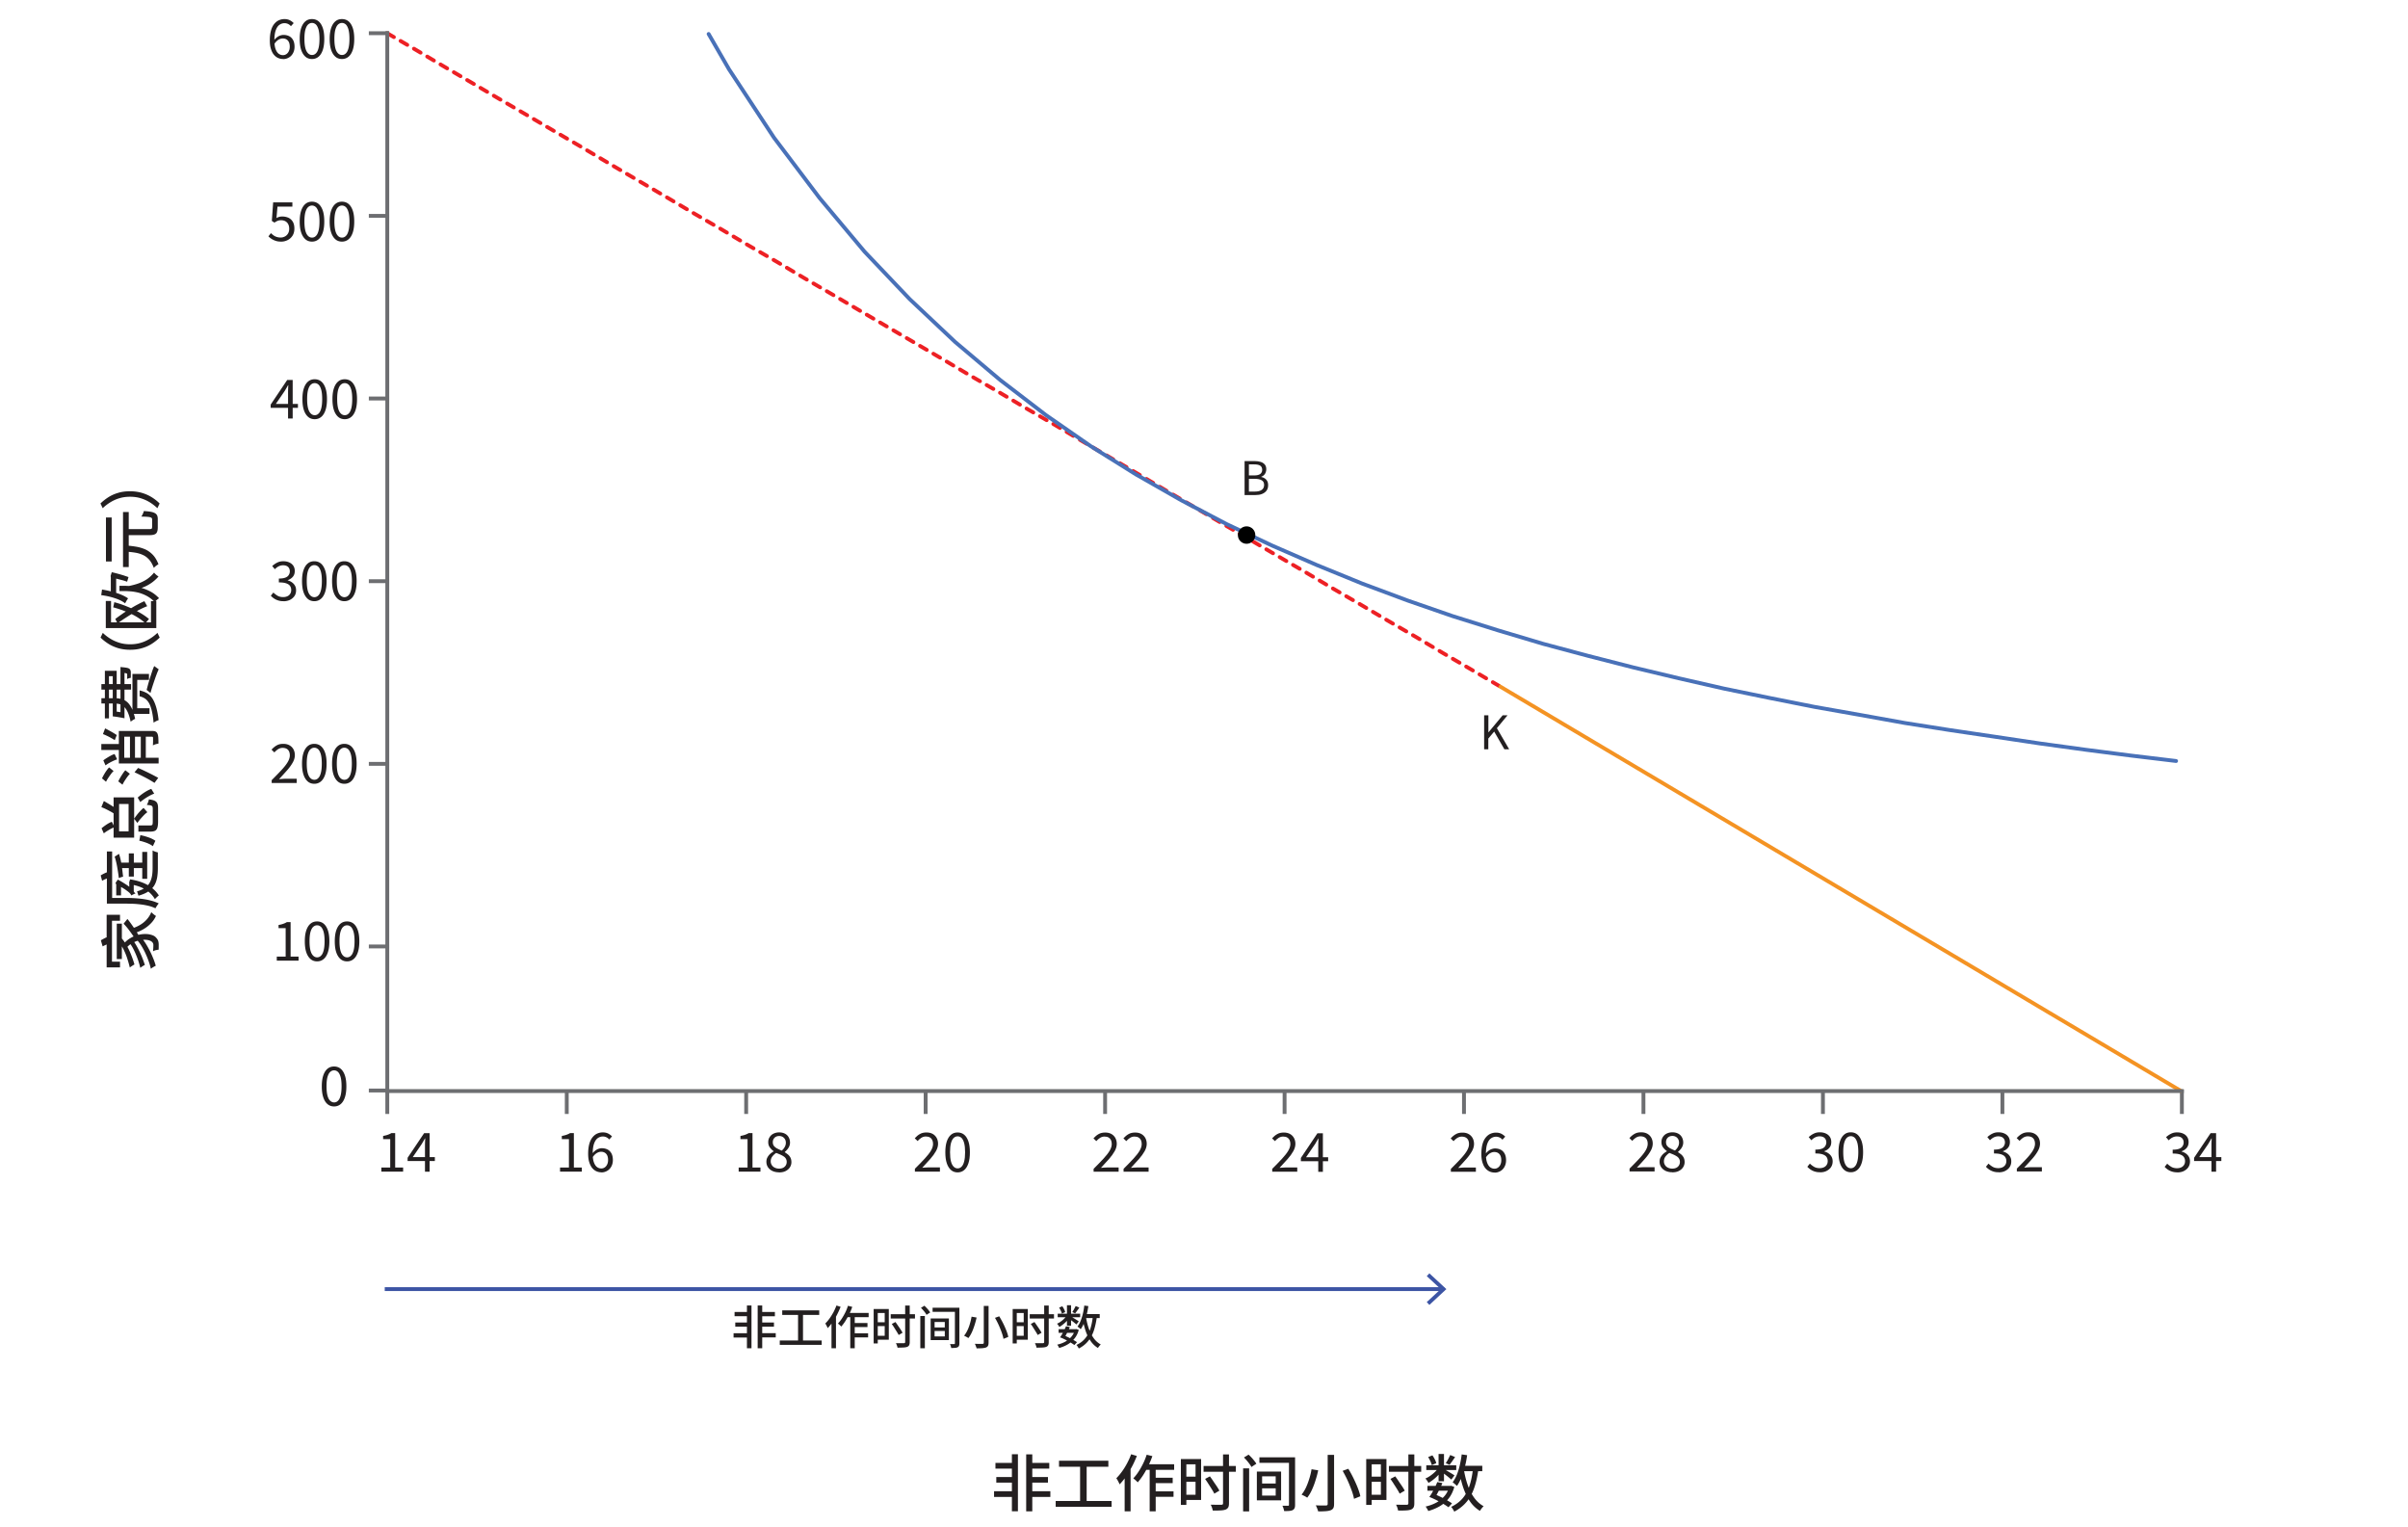 <svg xmlns="http://www.w3.org/2000/svg" version="1.1" viewBox="0 0 311.81 197.65"><polyline points="50.14 4.3 53.76 6.4 57.34 8.52 60.93 10.62 64.55 12.75 68.13 14.84 71.76 16.97 75.34 19.06 78.92 21.19 82.55 23.32 86.13 25.42 89.71 27.54 93.33 29.64 96.92 31.77 100.54 33.86 104.12 35.99 107.71 38.08 111.33 40.21 114.91 42.31 118.53 44.43 122.12 46.53 125.7 48.66 129.32 50.75 132.91 52.88 136.53 54.97 140.11 57.1 143.7 59.2 147.32 61.33 150.9 63.45 154.49 65.55 158.11 67.68 161.69 69.77 165.31 71.9 168.9 73.99 172.48 76.12 176.1 78.22 179.69 80.34 183.31 82.44 186.89 84.57 190.48 86.66 194.1 88.79" style="fill:none;stroke:#ed2024;stroke-dasharray:1 1 1 1 1 1;stroke-linecap:round;stroke-linejoin:round;stroke-width:.5px"/><line x1="186.75" y1="166.89" x2="50.07" y2="166.89" style="fill:none;stroke:#3c54a4;stroke-linecap:square;stroke-linejoin:round;stroke-width:.5px"/><polygon points="185.09 164.85 184.75 165.21 186.56 166.89 184.75 168.57 185.09 168.94 187.29 166.89 185.09 164.85" style="fill:#3c54a4"/><line x1="50.14" y1="4.3" x2="48.01" y2="4.3" style="fill:none;stroke:#6d6e71;stroke-linecap:square;stroke-linejoin:round;stroke-width:.5px"/><line x1="50.14" y1="27.95" x2="48.01" y2="27.95" style="fill:none;stroke:#6d6e71;stroke-linecap:square;stroke-linejoin:round;stroke-width:.5px"/><line x1="50.14" y1="51.59" x2="48.01" y2="51.59" style="fill:none;stroke:#6d6e71;stroke-linecap:square;stroke-linejoin:round;stroke-width:.5px"/><line x1="50.14" y1="75.24" x2="48.01" y2="75.24" style="fill:none;stroke:#6d6e71;stroke-linecap:square;stroke-linejoin:round;stroke-width:.5px"/><line x1="50.14" y1="98.89" x2="48.01" y2="98.89" style="fill:none;stroke:#6d6e71;stroke-linecap:square;stroke-linejoin:round;stroke-width:.5px"/><line x1="50.14" y1="122.53" x2="48.01" y2="122.53" style="fill:none;stroke:#6d6e71;stroke-linecap:square;stroke-linejoin:round;stroke-width:.5px"/><line x1="50.14" y1="141.18" x2="48.01" y2="141.18" style="fill:none;stroke:#6d6e71;stroke-linecap:square;stroke-linejoin:round;stroke-width:.5px"/><line x1="50.15" y1="143.96" x2="50.15" y2="141.31" style="fill:none;stroke:#6d6e71;stroke-linecap:square;stroke-linejoin:round;stroke-width:.5px"/><line x1="73.39" y1="143.96" x2="73.39" y2="141.31" style="fill:none;stroke:#6d6e71;stroke-linecap:square;stroke-linejoin:round;stroke-width:.5px"/><line x1="96.62" y1="143.96" x2="96.62" y2="141.31" style="fill:none;stroke:#6d6e71;stroke-linecap:square;stroke-linejoin:round;stroke-width:.5px"/><line x1="119.86" y1="143.96" x2="119.86" y2="141.31" style="fill:none;stroke:#6d6e71;stroke-linecap:square;stroke-linejoin:round;stroke-width:.5px"/><line x1="143.1" y1="143.96" x2="143.1" y2="141.31" style="fill:none;stroke:#6d6e71;stroke-linecap:square;stroke-linejoin:round;stroke-width:.5px"/><line x1="166.34" y1="143.96" x2="166.34" y2="141.31" style="fill:none;stroke:#6d6e71;stroke-linecap:square;stroke-linejoin:round;stroke-width:.5px"/><line x1="189.57" y1="143.96" x2="189.57" y2="141.31" style="fill:none;stroke:#6d6e71;stroke-linecap:square;stroke-linejoin:round;stroke-width:.5px"/><line x1="236.05" y1="143.96" x2="236.05" y2="141.31" style="fill:none;stroke:#6d6e71;stroke-linecap:square;stroke-linejoin:round;stroke-width:.5px"/><line x1="259.29" y1="143.96" x2="259.29" y2="141.31" style="fill:none;stroke:#6d6e71;stroke-linecap:square;stroke-linejoin:round;stroke-width:.5px"/><line x1="282.53" y1="143.96" x2="282.53" y2="141.31" style="fill:none;stroke:#6d6e71;stroke-linecap:square;stroke-linejoin:round;stroke-width:.5px"/><line x1="282.53" y1="141.31" x2="194.1" y2="88.79" style="fill:none;stroke:#f49323;stroke-linejoin:round;stroke-width:.5px"/><line x1="50.15" y1="4.3" x2="50.15" y2="141.18" style="fill:none;stroke:#6d6e71;stroke-linecap:square;stroke-linejoin:round;stroke-width:.5px"/><line x1="50.14" y1="141.25" x2="282.53" y2="141.25" style="fill:none;stroke:#6d6e71;stroke-linecap:square;stroke-width:.5px"/><polyline points="91.76 4.4 94.4 8.97 100.23 17.83 106.13 25.64 111.96 32.59 117.79 38.72 123.69 44.28 129.52 49.2 135.41 53.72 141.25 57.77 147.08 61.41 152.97 64.77 158.81 67.84 164.7 70.62 170.53 73.16 176.36 75.54 182.26 77.74 188.09 79.76 193.99 81.61 199.82 83.35 205.65 84.91 211.55 86.42 217.38 87.81 223.21 89.14 229.1 90.35 234.94 91.51 240.83 92.55 246.66 93.6 252.5 94.52 258.39 95.39 264.22 96.26 270.12 97.07 275.95 97.82 281.78 98.52" style="fill:none;stroke:#4971b8;stroke-linecap:round;stroke-linejoin:round;stroke-width:.5px"/><circle cx="161.42" cy="69.27" r="1.13" style="fill:#000101"/><path d="M36.67 7.64c-.25 0-.48-.05-.69-.15-.21-.1-.39-.25-.55-.45s-.27-.45-.36-.75c-.09-.3-.13-.65-.13-1.05 0-.5.05-.92.15-1.28s.24-.64.42-.86c.18-.22.38-.38.61-.48.23-.1.47-.15.71-.15.27 0 .5.05.7.15.2.1.36.23.5.37l-.36.4a1.062 1.062 0 00-.82-.39c-.24 0-.46.07-.66.21-.2.14-.36.37-.48.7s-.18.77-.18 1.33c0 .41.04.76.13 1.04s.22.5.38.64c.17.14.37.22.6.22.17 0 .32-.05.45-.14a.9.9 0 00.31-.38c.08-.16.12-.35.12-.57s-.03-.41-.1-.57-.17-.28-.31-.37-.31-.13-.51-.13c-.16 0-.34.05-.53.16s-.37.29-.55.55l-.02-.5c.11-.14.23-.26.36-.36s.27-.18.42-.23c.15-.05.29-.08.42-.08.29 0 .54.06.76.17.21.11.38.29.5.51.12.23.18.51.18.85 0 .32-.07.6-.2.84s-.31.43-.54.56c-.22.13-.47.2-.74.2zM40.4 7.64c-.33 0-.62-.1-.85-.3s-.42-.49-.55-.88c-.13-.39-.19-.86-.19-1.42s.06-1.02.19-1.41c.13-.38.31-.67.55-.87.24-.2.52-.29.85-.29s.62.1.85.29c.24.2.42.49.55.87.13.38.19.85.19 1.41s-.06 1.03-.19 1.42c-.13.39-.31.68-.55.88s-.52.3-.85.3zm0-.52c.2 0 .37-.07.51-.22.15-.14.26-.37.34-.68.08-.31.12-.7.12-1.19s-.04-.88-.12-1.18c-.08-.3-.2-.53-.34-.67-.15-.14-.32-.21-.51-.21s-.36.07-.51.21c-.15.14-.26.36-.35.67-.08.3-.12.7-.12 1.18s.04.88.12 1.19c.08.31.2.53.35.68s.32.22.51.22zM44.28 7.64c-.33 0-.62-.1-.85-.3s-.42-.49-.55-.88c-.13-.39-.19-.86-.19-1.42s.06-1.02.19-1.41c.13-.38.31-.67.55-.87.24-.2.52-.29.85-.29s.62.1.85.29c.24.2.42.49.55.87.13.38.19.85.19 1.41s-.06 1.03-.19 1.42c-.13.39-.31.68-.55.88s-.52.3-.85.3zm0-.52c.2 0 .37-.07.51-.22.15-.14.26-.37.34-.68.08-.31.12-.7.12-1.19s-.04-.88-.12-1.18c-.08-.3-.2-.53-.34-.67-.15-.14-.32-.21-.51-.21s-.36.07-.51.21c-.15.14-.26.36-.35.67-.08.3-.12.7-.12 1.18s.04.88.12 1.19c.08.31.2.53.35.68s.32.22.51.22zM36.4 31.28c-.27 0-.5-.03-.7-.1a2.367 2.367 0 01-.94-.58l.32-.42c.1.1.21.19.33.28.12.09.25.16.41.21s.33.08.53.08.38-.05.55-.14a1 1 0 00.4-.39c.1-.17.15-.37.15-.6 0-.35-.1-.62-.29-.82-.19-.19-.45-.29-.77-.29-.17 0-.31.03-.44.08s-.26.13-.41.23l-.34-.22.17-2.4h2.49v.55h-1.93l-.13 1.48c.11-.07.23-.12.35-.15.12-.04.26-.05.42-.05.29 0 .54.06.78.16.23.11.42.28.56.51.14.23.21.53.21.89s-.08.67-.24.92c-.16.25-.37.44-.63.57-.26.13-.53.2-.81.2zM40.4 31.28c-.33 0-.62-.1-.85-.3s-.42-.49-.55-.88c-.13-.39-.19-.86-.19-1.42s.06-1.02.19-1.41c.13-.38.31-.67.55-.87.24-.2.52-.29.85-.29s.62.1.85.29c.24.2.42.49.55.87.13.38.19.85.19 1.41s-.06 1.03-.19 1.42c-.13.39-.31.68-.55.88s-.52.3-.85.3zm0-.52c.2 0 .37-.07.51-.22.15-.14.26-.37.34-.68.08-.31.12-.7.12-1.19s-.04-.88-.12-1.18c-.08-.3-.2-.53-.34-.67-.15-.14-.32-.21-.51-.21s-.36.07-.51.21c-.15.14-.26.36-.35.67-.08.3-.12.7-.12 1.18s.04.88.12 1.19c.08.31.2.53.35.68s.32.22.51.22zM44.28 31.28c-.33 0-.62-.1-.85-.3s-.42-.49-.55-.88c-.13-.39-.19-.86-.19-1.42s.06-1.02.19-1.41c.13-.38.31-.67.55-.87.24-.2.52-.29.85-.29s.62.1.85.29c.24.2.42.49.55.87.13.38.19.85.19 1.41s-.06 1.03-.19 1.42c-.13.39-.31.68-.55.88s-.52.3-.85.3zm0-.52c.2 0 .37-.07.51-.22.15-.14.26-.37.34-.68.08-.31.12-.7.12-1.19s-.04-.88-.12-1.18c-.08-.3-.2-.53-.34-.67-.15-.14-.32-.21-.51-.21s-.36.07-.51.21c-.15.14-.26.36-.35.67-.08.3-.12.7-.12 1.18s.04.88.12 1.19c.08.31.2.53.35.68s.32.22.51.22zM37.3 54.17v-3.35c0-.13 0-.28.01-.47 0-.19.02-.35.02-.48h-.03c-.07.12-.13.23-.2.35s-.14.23-.21.36l-1.17 1.71h2.86v.51h-3.53v-.42l2.14-3.19h.71v4.99h-.6zM40.75 54.27c-.33 0-.62-.1-.85-.3s-.42-.49-.55-.88c-.13-.39-.19-.86-.19-1.42s.06-1.02.19-1.41c.13-.38.31-.67.55-.87.24-.2.52-.29.85-.29s.62.1.85.29c.24.2.42.49.55.87.13.38.19.85.19 1.41s-.06 1.03-.19 1.42c-.13.39-.31.68-.55.88s-.52.3-.85.3zm0-.52c.2 0 .37-.07.51-.22.15-.14.26-.37.34-.68.08-.31.12-.7.12-1.19s-.04-.88-.12-1.18c-.08-.3-.2-.53-.34-.67-.15-.14-.32-.21-.51-.21s-.36.07-.51.21c-.15.14-.26.36-.35.67-.08.3-.12.7-.12 1.18s.04.88.12 1.19c.08.31.2.53.35.68s.32.22.51.22zM44.64 54.27c-.33 0-.62-.1-.85-.3s-.42-.49-.55-.88c-.13-.39-.19-.86-.19-1.42s.06-1.02.19-1.41c.13-.38.31-.67.55-.87.24-.2.52-.29.85-.29s.62.1.85.29c.24.2.42.49.55.87.13.38.19.85.19 1.41s-.06 1.03-.19 1.42c-.13.39-.31.68-.55.88s-.52.3-.85.3zm0-.52c.2 0 .37-.07.51-.22.15-.14.26-.37.34-.68.08-.31.12-.7.12-1.19s-.04-.88-.12-1.18c-.08-.3-.2-.53-.34-.67-.15-.14-.32-.21-.51-.21s-.36.07-.51.21c-.15.14-.26.36-.35.67-.08.3-.12.7-.12 1.18s.04.88.12 1.19c.08.31.2.53.35.68s.32.22.51.22zM36.71 77.83a2.111 2.111 0 01-1.24-.36 1.97 1.97 0 01-.4-.35l.33-.41c.15.15.33.29.53.41s.45.18.74.18c.21 0 .39-.04.54-.11.16-.07.28-.18.37-.32.09-.14.13-.3.13-.49 0-.2-.05-.37-.15-.52-.1-.15-.27-.26-.5-.34-.23-.08-.55-.12-.95-.12v-.5c.35 0 .63-.04.84-.12s.35-.19.44-.34c.09-.14.14-.3.14-.47 0-.24-.08-.44-.23-.58-.15-.14-.37-.21-.64-.21-.21 0-.4.05-.58.14s-.34.22-.49.37l-.34-.41c.2-.18.41-.33.64-.44.23-.12.49-.18.79-.18s.55.05.77.15c.22.1.4.24.53.43s.19.42.19.68c0 .3-.08.55-.25.75-.17.2-.39.34-.66.44v.03c.2.05.38.13.54.25.16.11.29.25.39.42s.15.37.15.61c0 .3-.07.55-.22.76-.15.21-.35.37-.59.49-.25.11-.53.17-.83.17zM40.7 77.83c-.33 0-.62-.1-.85-.3s-.42-.49-.55-.88c-.13-.39-.19-.86-.19-1.42s.06-1.02.19-1.41c.13-.38.31-.67.55-.87.24-.2.52-.29.85-.29s.62.1.85.29c.24.2.42.49.55.87.13.38.19.85.19 1.41s-.06 1.03-.19 1.42c-.13.39-.31.68-.55.88s-.52.3-.85.3zm0-.52c.2 0 .37-.07.52-.22.15-.14.26-.37.34-.68.08-.31.12-.7.12-1.19s-.04-.88-.12-1.18c-.08-.3-.2-.53-.34-.67-.15-.14-.32-.21-.52-.21s-.36.07-.51.21c-.15.14-.26.36-.35.67-.08.3-.12.7-.12 1.18s.04.88.12 1.19c.08.31.2.53.35.68.15.14.32.22.51.22zM44.59 77.83c-.33 0-.62-.1-.85-.3s-.42-.49-.55-.88c-.13-.39-.19-.86-.19-1.42s.06-1.02.19-1.41c.13-.38.31-.67.55-.87.24-.2.52-.29.85-.29s.62.1.85.29c.24.2.42.49.55.87.13.38.19.85.19 1.41s-.06 1.03-.19 1.42c-.13.39-.31.68-.55.88s-.52.3-.85.3zm0-.52c.2 0 .37-.07.52-.22.15-.14.26-.37.34-.68.08-.31.12-.7.12-1.19s-.04-.88-.12-1.18c-.08-.3-.2-.53-.34-.67-.15-.14-.32-.21-.52-.21s-.36.07-.51.21c-.15.14-.26.36-.35.67-.08.3-.12.7-.12 1.18s.04.88.12 1.19c.08.31.2.53.35.68.15.14.32.22.51.22zM35.18 101.38V101c.5-.5.93-.94 1.28-1.32.35-.38.62-.72.8-1.03.18-.31.27-.59.27-.86 0-.19-.03-.36-.1-.51s-.17-.26-.31-.34-.32-.12-.53-.12-.4.06-.58.17c-.18.12-.34.26-.48.42l-.37-.36c.21-.23.43-.42.67-.55.24-.14.52-.2.85-.2.31 0 .57.06.79.18.22.12.39.29.52.51.12.22.19.48.19.77 0 .31-.09.63-.27.95-.18.32-.42.66-.73 1.01s-.66.74-1.05 1.15c.13 0 .27-.02.42-.03.15-.01.29-.02.42-.02h1.45v.55h-3.23zM40.7 101.47c-.33 0-.62-.1-.85-.3s-.42-.49-.55-.88c-.13-.39-.19-.86-.19-1.42s.06-1.02.19-1.41c.13-.38.31-.67.55-.87.24-.2.52-.29.85-.29s.62.1.85.29c.24.2.42.49.55.87.13.38.19.85.19 1.41s-.06 1.03-.19 1.42c-.13.39-.31.68-.55.88s-.52.3-.85.3zm0-.52c.2 0 .37-.07.51-.22.15-.14.26-.37.34-.68.08-.31.12-.7.12-1.19s-.04-.88-.12-1.18c-.08-.3-.2-.53-.34-.67-.15-.14-.32-.21-.51-.21s-.36.07-.51.21c-.15.14-.26.36-.35.67-.08.3-.12.7-.12 1.18s.04.88.12 1.19c.08.31.2.53.35.68s.32.22.51.22zM44.59 101.47c-.33 0-.62-.1-.85-.3s-.42-.49-.55-.88c-.13-.39-.19-.86-.19-1.42s.06-1.02.19-1.41c.13-.38.31-.67.55-.87.24-.2.52-.29.85-.29s.62.1.85.29c.24.2.42.49.55.87.13.38.19.85.19 1.41s-.06 1.03-.19 1.42c-.13.39-.31.68-.55.88s-.52.3-.85.3zm0-.52c.2 0 .37-.07.51-.22.15-.14.26-.37.34-.68.08-.31.12-.7.12-1.19s-.04-.88-.12-1.18c-.08-.3-.2-.53-.34-.67-.15-.14-.32-.21-.51-.21s-.36.07-.51.21c-.15.14-.26.36-.35.67-.08.3-.12.7-.12 1.18s.04.88.12 1.19c.08.31.2.53.35.68s.32.22.51.22zM35.84 124.37v-.53h1.15v-3.68h-.92v-.41c.23-.04.43-.09.6-.15.17-.06.33-.13.47-.22h.49v4.46h1.03v.53h-2.81zM41.06 124.46c-.33 0-.62-.1-.85-.3s-.42-.49-.55-.88c-.13-.39-.19-.86-.19-1.42s.06-1.02.19-1.41c.13-.38.31-.67.55-.87.24-.2.52-.29.85-.29s.62.1.85.29c.24.2.42.49.55.87.13.38.19.85.19 1.41s-.06 1.03-.19 1.42c-.13.39-.31.68-.55.88s-.52.3-.85.3zm0-.52c.2 0 .37-.07.51-.22.15-.14.26-.37.34-.68.08-.31.12-.7.12-1.19s-.04-.88-.12-1.18c-.08-.3-.2-.53-.34-.67-.15-.14-.32-.21-.51-.21s-.36.07-.51.21c-.15.14-.26.36-.35.67-.08.3-.12.7-.12 1.18s.04.88.12 1.19c.08.31.2.53.35.68s.32.22.51.22zM44.94 124.46c-.33 0-.62-.1-.85-.3s-.42-.49-.55-.88c-.13-.39-.19-.86-.19-1.42s.06-1.02.19-1.41c.13-.38.31-.67.55-.87.24-.2.52-.29.85-.29s.62.1.85.29c.24.2.42.49.55.87.13.38.19.85.19 1.41s-.06 1.03-.19 1.42c-.13.39-.31.68-.55.88s-.52.3-.85.3zm0-.52c.2 0 .37-.07.51-.22.15-.14.26-.37.34-.68.08-.31.12-.7.12-1.19s-.04-.88-.12-1.18c-.08-.3-.2-.53-.34-.67-.15-.14-.32-.21-.51-.21s-.36.07-.51.21c-.15.14-.26.36-.35.67-.08.3-.12.7-.12 1.18s.04.88.12 1.19c.08.31.2.53.35.68s.32.22.51.22zM43.26 143.24c-.33 0-.62-.1-.85-.3-.24-.2-.42-.49-.55-.88-.13-.39-.19-.86-.19-1.42s.06-1.02.19-1.41c.13-.38.31-.67.55-.87.24-.2.52-.29.85-.29s.62.1.85.29c.24.2.42.49.55.87.13.38.19.85.19 1.41s-.06 1.03-.19 1.42c-.13.39-.31.68-.55.88-.24.2-.52.3-.85.3zm0-.52c.2 0 .37-.07.51-.22.15-.14.26-.37.34-.68.08-.31.12-.7.12-1.19s-.04-.88-.12-1.18c-.08-.3-.2-.53-.34-.67-.15-.14-.32-.21-.51-.21s-.36.07-.51.21c-.15.14-.26.36-.35.67-.08.3-.12.7-.12 1.18s.04.88.12 1.19c.08.31.2.54.35.68s.32.22.51.22zM49.38 151.68v-.53h1.15v-3.68h-.92v-.41c.23-.04.43-.09.6-.15.17-.06.33-.13.47-.22h.49v4.46h1.03v.53h-2.81zM55.03 151.68v-3.35c0-.13 0-.28.01-.47 0-.19.02-.35.02-.48h-.03c-.07.12-.13.23-.2.35s-.14.23-.21.36l-1.17 1.71h2.86v.51h-3.53v-.42l2.14-3.19h.71v4.99h-.6zM72.52 151.68v-.53h1.15v-3.68h-.92v-.41c.23-.04.43-.09.6-.15.17-.06.33-.13.47-.22h.49v4.46h1.03v.53h-2.81zM77.89 151.77c-.25 0-.48-.05-.69-.15-.21-.1-.39-.25-.55-.45-.15-.2-.27-.45-.36-.75-.09-.3-.13-.65-.13-1.05 0-.5.05-.92.15-1.28s.24-.64.42-.86c.18-.22.38-.38.61-.48.23-.1.47-.15.71-.15.27 0 .5.05.7.15.2.1.36.23.5.37l-.36.4a1.062 1.062 0 00-.82-.39c-.24 0-.46.07-.66.21-.2.14-.36.37-.48.7-.12.33-.18.77-.18 1.33 0 .41.04.76.13 1.04s.22.5.38.64c.17.14.37.22.6.22.17 0 .32-.05.45-.14a.9.9 0 00.31-.38c.08-.16.12-.35.12-.57s-.03-.41-.1-.57a.806.806 0 00-.31-.37.922.922 0 00-.51-.13c-.16 0-.34.05-.53.16s-.37.29-.55.55l-.02-.5c.11-.14.23-.26.36-.36s.27-.18.42-.23c.15-.05.29-.08.42-.08.29 0 .54.06.76.17.21.11.38.29.5.51.12.23.18.51.18.85 0 .32-.07.6-.2.84s-.31.43-.54.56c-.22.13-.47.2-.74.2z" style="fill:#231f20"/><g><path d="M95.65 151.68v-.53h1.15v-3.68h-.92v-.41c.23-.04.43-.09.6-.15.17-.06.33-.13.47-.22h.49v4.46h1.03v.53h-2.81zM100.88 151.77c-.32 0-.6-.06-.85-.17-.25-.12-.44-.28-.58-.48-.14-.21-.21-.44-.21-.71 0-.22.04-.41.14-.58.09-.17.21-.32.35-.45.15-.13.29-.23.45-.32v-.03c-.19-.13-.35-.29-.49-.48s-.21-.41-.21-.68.06-.48.19-.67c.12-.19.29-.34.5-.44.21-.1.45-.16.72-.16.29 0 .55.06.76.17.21.11.37.27.48.47.11.2.17.43.17.69 0 .18-.04.34-.11.5-.07.15-.16.29-.27.41-.11.12-.21.22-.3.3v.03c.14.09.28.19.42.3.13.11.24.25.32.41.08.16.12.35.12.58 0 .24-.07.47-.2.67s-.32.36-.56.48c-.24.12-.52.17-.84.17zm.01-.48c.2 0 .38-.04.52-.11.15-.08.26-.18.34-.31.08-.13.12-.28.12-.45s-.04-.3-.11-.42a.861.861 0 00-.3-.3c-.12-.08-.27-.16-.43-.23-.16-.07-.34-.14-.52-.21-.21.13-.37.29-.51.47-.13.18-.2.39-.2.62 0 .18.05.34.14.48.09.15.22.26.39.34.17.08.35.12.55.12zm.34-2.33c.17-.15.3-.31.39-.48.09-.17.14-.34.14-.53 0-.16-.03-.31-.1-.44s-.17-.24-.3-.32a.888.888 0 00-.47-.12c-.24 0-.43.07-.59.22-.15.15-.23.34-.23.58 0 .2.05.37.16.5s.25.24.43.33c.18.09.37.18.57.26z" style="fill:#231f20"/></g><g><path d="M118.47 151.69v-.38c.5-.5.93-.94 1.28-1.32.35-.38.62-.72.8-1.03.18-.31.27-.59.27-.86 0-.19-.03-.36-.1-.51s-.17-.26-.31-.34-.32-.12-.53-.12-.4.06-.58.17c-.18.12-.34.26-.48.42l-.37-.36c.21-.23.43-.42.67-.55.24-.14.52-.2.85-.2.31 0 .57.06.79.18.22.12.39.29.52.51.12.22.19.48.19.77 0 .31-.09.63-.27.95-.18.32-.42.66-.73 1.01s-.66.74-1.05 1.15c.13 0 .27-.02.42-.03.15-.01.29-.02.42-.02h1.45v.55h-3.23zM124 151.78c-.33 0-.62-.1-.85-.3s-.42-.49-.55-.88c-.13-.39-.19-.86-.19-1.42s.06-1.02.19-1.41c.13-.38.31-.67.55-.87.24-.2.52-.29.85-.29s.62.1.85.29c.24.2.42.49.55.87.13.38.19.85.19 1.41s-.06 1.03-.19 1.42c-.13.39-.31.68-.55.88s-.52.3-.85.3zm0-.52c.2 0 .37-.07.51-.22.15-.14.26-.37.34-.68.08-.31.12-.7.12-1.19s-.04-.88-.12-1.18c-.08-.3-.2-.53-.34-.67-.15-.14-.32-.21-.51-.21s-.36.07-.51.21c-.15.14-.26.36-.35.67-.08.3-.12.7-.12 1.18s.04.88.12 1.19c.08.31.2.53.35.68s.32.22.51.22z" style="fill:#231f20"/></g><g><path d="M141.61 151.7v-.38c.5-.5.93-.94 1.28-1.32.35-.38.62-.72.8-1.03.18-.31.27-.59.27-.86 0-.19-.03-.36-.1-.51s-.17-.26-.31-.34-.32-.12-.53-.12-.4.06-.58.17c-.18.12-.34.26-.48.42l-.37-.36c.21-.23.43-.42.67-.55.24-.14.52-.2.85-.2.31 0 .57.06.79.18.22.12.39.29.52.51.12.22.19.48.19.77 0 .31-.09.63-.27.95-.18.32-.42.66-.73 1.01s-.66.74-1.05 1.15c.13 0 .27-.02.42-.03.15-.01.29-.02.42-.02h1.45v.55h-3.23zM145.49 151.7v-.38c.5-.5.93-.94 1.28-1.32.35-.38.62-.72.8-1.03.18-.31.27-.59.27-.86 0-.19-.03-.36-.1-.51s-.17-.26-.31-.34-.32-.12-.53-.12-.4.06-.58.17c-.18.12-.34.26-.48.42l-.37-.36c.21-.23.43-.42.67-.55.24-.14.52-.2.85-.2.31 0 .57.06.79.18.22.12.39.29.52.51.12.22.19.48.19.77 0 .31-.09.63-.27.95-.18.32-.42.66-.73 1.01s-.66.74-1.05 1.15c.13 0 .27-.02.42-.03.15-.01.29-.02.42-.02h1.45v.55h-3.23z" style="fill:#231f20"/></g><g><path d="M164.74 151.7v-.38c.5-.5.93-.94 1.28-1.32.35-.38.62-.72.8-1.03.18-.31.27-.59.27-.86 0-.19-.03-.36-.1-.51s-.17-.26-.31-.34-.32-.12-.53-.12-.4.06-.58.17c-.18.12-.34.26-.48.42l-.37-.36c.21-.23.43-.42.67-.55.24-.14.52-.2.85-.2.31 0 .57.06.79.18.22.12.39.29.52.51.12.22.19.48.19.77 0 .31-.09.63-.27.95-.18.32-.42.66-.73 1.01s-.66.74-1.05 1.15c.13 0 .27-.02.42-.03.15-.01.29-.02.42-.02h1.45v.55h-3.23zM170.7 151.7v-3.35c0-.13 0-.28.01-.47 0-.19.02-.35.02-.48h-.03c-.07.12-.13.23-.2.35s-.14.23-.21.36l-1.17 1.71h2.86v.51h-3.53v-.42l2.14-3.19h.71v4.99h-.6z" style="fill:#231f20"/></g><g><path d="M187.87 151.71v-.38c.5-.5.93-.94 1.28-1.32.35-.38.62-.72.8-1.03.18-.31.27-.59.27-.86 0-.19-.03-.36-.1-.51s-.17-.26-.31-.34-.32-.12-.53-.12-.4.06-.58.17c-.18.12-.34.26-.48.42l-.37-.36c.21-.23.43-.42.67-.55.24-.14.52-.2.85-.2.31 0 .57.06.79.18.22.12.39.29.52.51.12.22.19.48.19.77 0 .31-.09.63-.27.95-.18.32-.42.66-.73 1.01s-.66.74-1.05 1.15c.13 0 .27-.02.42-.03.15-.01.29-.02.42-.02h1.45v.55h-3.23zM193.55 151.8c-.25 0-.48-.05-.69-.15-.21-.1-.39-.25-.55-.45s-.27-.45-.36-.75c-.09-.3-.13-.65-.13-1.05 0-.5.05-.92.15-1.28s.24-.64.42-.86c.18-.22.38-.38.61-.48.23-.1.47-.15.71-.15.27 0 .5.05.7.15.2.1.36.23.5.37l-.36.4a1.062 1.062 0 00-.82-.39c-.24 0-.46.07-.66.21-.2.14-.36.37-.48.7s-.18.77-.18 1.33c0 .41.04.76.13 1.04s.22.5.38.64c.17.14.37.22.6.22.17 0 .32-.05.45-.14a.9.9 0 00.31-.38c.08-.16.12-.35.12-.57s-.03-.41-.1-.57-.17-.28-.31-.37-.31-.13-.51-.13c-.16 0-.34.05-.53.16s-.37.29-.55.55l-.02-.5c.11-.14.23-.26.36-.36s.27-.18.42-.23c.15-.05.29-.08.42-.08.29 0 .54.06.76.17.21.11.38.29.5.51.12.23.18.51.18.85 0 .32-.07.6-.2.84s-.31.43-.54.56c-.22.13-.47.2-.74.2z" style="fill:#231f20"/></g><g><path d="M235.67 151.76a2.111 2.111 0 01-1.24-.36c-.15-.11-.29-.22-.4-.35l.33-.41c.15.15.33.29.53.41s.45.18.74.18c.21 0 .39-.04.54-.11.16-.07.28-.18.37-.32s.13-.3.13-.49c0-.2-.05-.37-.15-.52-.1-.15-.27-.26-.5-.34-.23-.08-.55-.12-.95-.12v-.5c.35 0 .63-.04.84-.12.21-.08.35-.19.44-.34s.14-.3.14-.47c0-.24-.08-.43-.23-.58-.15-.14-.37-.21-.64-.21-.21 0-.4.05-.58.14s-.34.22-.49.37l-.34-.41c.2-.18.41-.33.64-.44.23-.12.49-.18.79-.18s.55.05.77.15c.23.1.4.24.53.43s.19.42.19.68c0 .3-.08.55-.25.75s-.39.34-.66.44v.03c.2.05.38.13.55.25s.29.25.39.42c.1.17.15.37.15.61 0 .3-.08.55-.22.76s-.35.37-.59.49-.52.17-.83.17zM239.66 151.76c-.33 0-.62-.1-.85-.3-.24-.2-.42-.5-.55-.88-.13-.39-.19-.86-.19-1.42s.06-1.02.19-1.41c.13-.38.31-.67.55-.87s.52-.29.85-.29.62.1.85.29.42.49.55.87c.13.38.19.85.19 1.41s-.06 1.03-.19 1.42c-.13.39-.31.68-.55.88-.24.2-.52.3-.85.3zm0-.52c.2 0 .37-.07.51-.22.15-.14.26-.37.34-.68.08-.31.12-.71.12-1.19s-.04-.88-.12-1.18c-.08-.3-.2-.53-.34-.67-.15-.14-.32-.21-.51-.21s-.36.07-.51.21-.26.36-.35.67c-.08.3-.12.7-.12 1.18s.04.88.12 1.19c.08.31.2.53.35.68s.32.22.51.22z" style="fill:#231f20"/></g><g><path d="M258.8 151.76a2.111 2.111 0 01-1.24-.36c-.15-.11-.29-.22-.4-.35l.33-.41c.15.15.33.29.53.41s.45.18.74.18c.21 0 .39-.04.54-.11.16-.07.28-.18.37-.32s.13-.3.13-.49c0-.2-.05-.37-.15-.52-.1-.15-.27-.26-.5-.34-.23-.08-.55-.12-.95-.12v-.5c.35 0 .63-.04.84-.12.21-.08.35-.19.44-.34s.14-.3.14-.47c0-.24-.08-.43-.23-.58-.15-.14-.37-.21-.64-.21-.21 0-.4.05-.58.14s-.34.22-.49.37l-.34-.41c.2-.18.41-.33.64-.44.23-.12.49-.18.79-.18s.55.05.77.15c.23.1.4.24.53.43s.19.42.19.68c0 .3-.08.55-.25.75s-.39.34-.66.44v.03c.2.05.38.13.55.25s.29.25.39.42c.1.17.15.37.15.61 0 .3-.08.55-.22.76s-.35.37-.59.49-.52.17-.83.17zM261.16 151.67v-.38c.5-.5.93-.94 1.28-1.32.35-.38.62-.72.8-1.03.18-.31.27-.59.27-.86 0-.19-.03-.36-.1-.51a.732.732 0 00-.31-.34c-.14-.08-.32-.12-.53-.12s-.4.06-.58.17c-.18.12-.34.26-.48.42l-.37-.36c.21-.23.43-.42.67-.55.24-.14.52-.2.85-.2.31 0 .57.06.79.18.22.12.39.29.52.51.12.22.19.48.19.77 0 .31-.09.63-.27.95-.18.32-.42.66-.73 1.01s-.66.74-1.05 1.15c.13 0 .27-.02.42-.03.15-.01.29-.02.42-.02h1.45v.55h-3.23z" style="fill:#231f20"/></g><g><path d="M281.94 151.77a2.111 2.111 0 01-1.24-.36c-.15-.11-.29-.22-.4-.35l.33-.41c.15.15.33.29.53.41s.45.18.74.18c.21 0 .39-.04.54-.11.16-.07.28-.18.37-.32s.13-.3.13-.49c0-.2-.05-.37-.15-.52s-.27-.26-.5-.34c-.23-.08-.55-.12-.95-.12v-.5c.35 0 .63-.04.84-.12s.35-.19.44-.34c.09-.14.14-.3.14-.47 0-.24-.08-.44-.23-.58-.15-.14-.37-.21-.64-.21-.21 0-.4.05-.58.14s-.34.22-.49.37l-.34-.41c.2-.18.41-.33.64-.44.23-.12.49-.18.79-.18s.55.05.77.15c.23.1.4.24.53.43s.19.42.19.68c0 .3-.08.55-.25.75-.17.2-.39.34-.66.44v.03c.2.05.38.13.55.25.16.11.29.25.39.42.1.17.15.37.15.61 0 .3-.08.55-.22.76s-.35.37-.59.49-.52.17-.83.17zM286.36 151.68v-3.35c0-.13 0-.28.01-.47 0-.19.02-.35.02-.48h-.03c-.07.12-.13.23-.2.35s-.14.23-.21.36l-1.17 1.71h2.86v.51h-3.53v-.42l2.14-3.19h.71v4.99h-.6z" style="fill:#231f20"/></g><g><path d="M211.01 151.67v-.38c.5-.5.93-.94 1.28-1.32.35-.38.62-.72.8-1.03.18-.31.27-.59.27-.86 0-.19-.03-.36-.1-.51s-.17-.26-.31-.34-.32-.12-.53-.12-.4.06-.58.17c-.18.12-.34.26-.48.42l-.37-.36c.21-.23.43-.42.67-.55.24-.14.52-.2.85-.2.31 0 .57.06.79.18.22.12.39.29.52.51.12.22.19.48.19.77 0 .31-.09.63-.27.95-.18.32-.42.66-.73 1.01s-.66.74-1.05 1.15c.13 0 .27-.02.42-.03.15-.01.29-.02.42-.02h1.45v.55h-3.23zM216.54 151.76c-.32 0-.6-.06-.85-.17-.25-.12-.44-.28-.58-.48-.14-.21-.21-.44-.21-.71 0-.22.04-.41.14-.58.09-.17.21-.32.35-.45.15-.13.29-.23.45-.32v-.03c-.19-.13-.35-.29-.49-.48s-.21-.41-.21-.68.06-.48.19-.67c.12-.19.29-.34.5-.44.21-.1.45-.16.72-.16.29 0 .55.06.76.17.21.11.37.27.48.47s.17.43.17.69c0 .18-.04.34-.11.5-.07.15-.16.29-.27.41-.11.12-.21.22-.3.3v.03c.14.09.28.19.42.3.13.11.24.25.32.41s.12.35.12.58c0 .24-.07.47-.2.67s-.32.36-.56.48-.52.17-.84.17zm.01-.47c.2 0 .38-.04.52-.11.15-.07.26-.18.34-.31.08-.13.12-.28.12-.45s-.04-.3-.11-.42a.861.861 0 00-.3-.3c-.12-.08-.27-.16-.43-.23-.16-.07-.34-.14-.52-.21-.21.13-.37.29-.51.47-.13.18-.2.39-.2.62 0 .18.05.34.14.48.09.15.22.26.39.34.17.08.35.12.55.12zm.34-2.34c.17-.15.3-.31.39-.48.09-.17.14-.34.14-.53 0-.16-.03-.31-.1-.44s-.17-.24-.3-.32a.888.888 0 00-.47-.12c-.24 0-.43.07-.59.22-.15.15-.23.34-.23.58 0 .2.05.37.16.5s.25.24.43.33c.18.09.37.18.57.26z" style="fill:#231f20"/></g><line x1="212.81" y1="143.96" x2="212.81" y2="141.31" style="fill:none;stroke:#6d6e71;stroke-linecap:square;stroke-linejoin:round;stroke-width:.5px"/><g><path d="M13.29 122.52l-.23-.79c.14-.08.31-.17.48-.26s.33-.15.46-.18l.26.83c-.13.03-.29.09-.47.16-.18.08-.35.16-.5.24zm.52 2.72v-6.81h1.73v.77H14.5v5.3h1.04v.74h-1.73zm1.31-1.08v-4.58h.66v4.58h-.66zm.21-2.23l.26-.63c.28.28.53.61.76 1.01.23.39.44.81.61 1.25.18.44.33.87.45 1.3-.05.03-.11.06-.19.11s-.15.1-.23.15-.14.1-.18.14c-.1-.42-.22-.83-.36-1.26-.14-.42-.31-.81-.5-1.18-.19-.36-.4-.66-.62-.9zm.67-2.34l.5-.62c.19.23.38.48.56.74.19.27.37.53.54.8.17.27.32.52.45.75l-.43.49c-.13-.23-.29-.48-.48-.74-.18-.26-.37-.52-.57-.78-.2-.25-.39-.47-.57-.65zm.33 3.18l-.32-.58c.27-.31.56-.56.89-.75.33-.19.66-.33 1-.41.34-.08.67-.12.98-.11.31 0 .58.06.82.14.24.08.41.2.52.34.13.13.21.27.26.4.04.13.07.29.07.49v.3c0 .11 0 .24-.01.36-.1 0-.22.03-.36.06-.14.03-.25.08-.36.15 0-.14.02-.28.03-.41 0-.13.01-.24.01-.32 0-.11 0-.2-.03-.27a.515.515 0 00-.14-.21c-.07-.08-.2-.15-.38-.21-.18-.05-.39-.08-.63-.08s-.5.04-.77.11-.54.19-.82.34c-.27.16-.52.37-.75.64zm.52-.57l.36-.49c.14.2.29.42.44.68.15.26.29.53.43.82.14.29.27.58.38.88.12.29.21.57.3.83-.09.04-.19.1-.3.17-.11.07-.21.14-.29.21-.06-.26-.14-.53-.23-.82s-.2-.57-.32-.86c-.12-.29-.24-.55-.37-.8s-.26-.45-.38-.62zm.44-2.07c.34-.11.66-.27.96-.46.3-.19.57-.42.8-.69s.41-.56.54-.89c.05.05.11.11.18.17s.15.12.22.18c.08.06.15.11.21.14-.17.36-.38.68-.66.96-.27.28-.58.53-.94.74-.35.21-.74.38-1.16.51l-.16-.66zm.5 1.62l.39-.53c.2.22.39.49.59.78.2.3.38.62.56.96.18.34.34.69.48 1.04.15.35.27.7.36 1.03-.09.04-.2.1-.32.17s-.23.15-.31.22c-.08-.33-.17-.66-.3-1.01-.12-.35-.27-.69-.42-1.02a9.98 9.98 0 00-.5-.93c-.18-.29-.36-.52-.53-.72zM13.22 114.02l-.18-.69c.16-.1.33-.19.52-.28.19-.09.36-.15.5-.18l.22.72a4.54 4.54 0 00-1.05.43zm.62 2.59v-6.38h.68v6.38h-.68zm0 .38v-.74h2.34a16.542 16.542 0 012.2.12c.4.05.78.12 1.15.22.37.09.71.22 1.03.37-.04.04-.09.1-.15.18-.06.08-.11.16-.16.24s-.09.15-.12.21c-.29-.14-.6-.25-.94-.33-.34-.08-.68-.14-1.04-.18s-.7-.07-1.04-.08c-.34 0-.66-.02-.95-.02h-2.34zm1-6.08l.57-.37c.09.26.17.56.24.9.07.34.12.68.17 1.04.04.35.08.69.12 1.02-.08.01-.17.04-.28.07-.11.04-.2.08-.27.12-.04-.32-.08-.65-.14-.99-.05-.34-.11-.67-.18-.98-.07-.31-.14-.58-.22-.8zm2.72 4.75s-.11.04-.18.07-.14.07-.21.1c-.07.04-.12.07-.17.1a.798.798 0 00-.13-.23c-.07-.09-.16-.17-.25-.24-.06-.05-.17-.13-.32-.24s-.34-.23-.56-.35c-.21-.12-.43-.23-.66-.33h-.02l-.1-.24.3-.43c.37.2.73.42 1.08.65.35.23.64.46.87.68.04.09.08.17.12.22s.07.11.11.16c.04.04.08.07.12.07zm-2.51.26v-1.44h.62v1.44h-.62zm.36-3.54v-.7h3.34v.7h-3.34zm1.27 1.1v-3h.65v3h-.65zm.06 1.03v-.14l-.02-.12.12-.41c.95.15 1.73.41 2.34.77.61.37 1.07.81 1.39 1.32-.05.03-.11.08-.18.14-.06.06-.13.12-.19.18s-.11.12-.14.16c-.28-.49-.68-.9-1.21-1.24-.53-.33-1.2-.56-2-.68h-.12zm0 1.03v-1.28h.58v1.28h-.58zm.99-.14c.43-.12.78-.28 1.04-.46.26-.19.47-.41.61-.66s.24-.54.3-.87c.06-.32.08-.67.08-1.05v-.82-.56-.52-.36c.05.03.12.07.2.1.08.04.16.07.25.09.09.03.16.05.23.06v2.04c0 .46-.03.88-.1 1.25s-.19.71-.37 1-.43.55-.76.77c-.33.22-.76.4-1.28.55l-.18-.56zm.69-1.63v-3.48h.64v3.48h-.64zM13.13 104.48l.32-.78c.3.18.62.36.94.56.32.2.59.38.82.55l-.29.62c-.16-.11-.34-.22-.55-.34-.21-.11-.42-.23-.63-.33-.22-.11-.42-.19-.6-.26zm.31 3.4l-.29-.65c.2-.17.43-.34.67-.5.25-.16.47-.27.66-.34l.34.7c-.12.04-.26.11-.42.19s-.32.18-.49.28c-.17.1-.32.21-.46.32zm1.27.56v-5.21h2.66v5.21h-2.66zm.71-.81h1.23v-3.54h-1.23v3.54zm2.37-1.09l-.42-.54c.11-.18.24-.35.38-.53s.29-.35.44-.5c.15-.16.28-.28.4-.38l.49.56c-.13.09-.28.21-.43.37-.15.15-.3.32-.46.5a5.6 5.6 0 00-.4.52zm.38-2.7l-.34-.58a6.972 6.972 0 011.2-.87c.2-.11.39-.2.56-.26l.38.62c-.17.05-.36.14-.57.25a7.809 7.809 0 00-1.24.84zm-.25 3.82v-.8h1.57c.12 0 .2-.03.24-.1.04-.07.05-.23.05-.48v-1.57c0-.13-.02-.23-.05-.3-.04-.06-.11-.11-.22-.14s-.28-.05-.5-.06c.04-.06.07-.13.11-.22.04-.08.07-.17.1-.26s.05-.17.06-.24c.32.04.56.09.73.17.17.08.29.19.36.34.07.16.1.37.1.64v1.7c0 .35-.03.62-.09.81s-.16.33-.3.4c-.14.07-.34.11-.59.11h-1.58zm.12 1.18l.13-.72c.34.06.69.16 1.04.28s.66.27.91.45l-.33.7c-.13-.11-.3-.21-.49-.3s-.4-.17-.62-.24c-.22-.07-.43-.13-.64-.17zM13.12 97.09v-.77h2.73v.77h-2.73zm.61 4.12l-.52-.44c.08-.17.17-.34.27-.52.11-.18.21-.35.33-.51.11-.16.22-.29.32-.39l.58.47c-.1.09-.21.21-.33.37-.12.16-.23.32-.35.5-.12.18-.22.35-.3.52zm-.4-6.17l.28-.74c.27.13.54.28.81.43s.5.3.7.43l-.26.66c-.14-.09-.29-.18-.47-.28-.17-.1-.35-.19-.54-.28-.19-.09-.36-.17-.52-.22zm.33 4.04l-.28-.64c.14-.11.3-.22.48-.33.18-.11.35-.21.52-.3s.32-.15.46-.19l.33.69c-.14.04-.29.1-.47.18-.17.08-.35.17-.53.27-.18.1-.35.21-.5.32zm2.2 2.51l-.54-.43c.07-.17.17-.34.27-.52.11-.18.22-.36.33-.52.11-.17.22-.3.31-.4l.59.46c-.1.1-.2.22-.32.38s-.23.33-.35.51-.21.36-.3.53zm-.47-6.22v-.74h4.28c.19 0 .35.02.46.07.11.05.2.14.26.28.06.13.09.31.11.52.01.21.02.47.02.77-.1.01-.22.04-.36.08a1.5 1.5 0 00-.36.15c.01-.21.02-.41.02-.59v-.38c0-.11-.06-.16-.15-.16H15.4zm0 3.47v-3.83h.7v3.09h4.45v.74h-5.15zm1.44-.49v-3.32h.65v3.32h-.65zm3.17 3c-.2-.13-.45-.28-.73-.44s-.59-.32-.91-.48c-.32-.16-.63-.31-.94-.45l.46-.56c.28.12.58.25.88.4.3.14.6.29.9.44.29.15.57.3.83.44l-.49.66zm-1.77-2.99v-3.34h.65v3.34h-.65zM13.13 89.28v-.72h3.84v.72h-3.84zm0 1.8v-.69h1.7c.3 0 .58.03.85.09s.51.18.74.37c.23.18.43.45.62.81.18.35.34.83.46 1.41-.05.02-.12.04-.19.09-.07.04-.14.09-.22.14-.07.05-.13.1-.17.14-.11-.52-.24-.94-.39-1.26-.15-.31-.31-.55-.49-.71-.18-.16-.37-.27-.58-.32s-.42-.08-.65-.08h-1.69zm1.47 1.37v-4.91h-.49V93h-.53v-6.16h1.53v5.61h-.51zm0 .29v-.68c.26.03.52.07.8.11.28.04.52.08.72.12v.7c-.21-.05-.45-.09-.73-.14-.28-.05-.54-.08-.79-.11zm1-5.67v-.71c.11 0 .18.01.23.02.27.02.47.05.62.08s.26.08.33.15c.06.05.1.12.12.19.02.07.04.15.04.23v.31c0 .13 0 .27-.01.42-.07 0-.15.02-.24.05-.09.03-.17.06-.24.09.01-.11.02-.21.02-.3v-.2-.11c0-.03-.02-.05-.04-.08a.56.56 0 00-.22-.07 6.45 6.45 0 00-.52-.06h-.09zm0 5.52v-5.76h.52v5.91l-.52-.15zm1.55-.17v-5.17h2.14v.77h-1.52v3.67h1.59v.73h-2.21zm.93-2.28v-.76c.35.08.66.2.93.35s.51.38.7.66.36.66.5 1.12.25 1.03.33 1.72c-.06.02-.13.04-.21.08-.08.03-.16.07-.24.12-.08.04-.14.09-.2.13-.06-.63-.14-1.16-.24-1.57s-.22-.74-.37-.99-.32-.44-.52-.57c-.2-.13-.43-.23-.7-.29zm1.41-.43l-.5-.39a26.715 26.715 0 01.46-1.64c.09-.28.18-.55.26-.8.09-.25.17-.47.26-.65l.58.42c-.08.17-.17.38-.26.62s-.19.51-.28.78-.19.56-.28.84-.17.56-.24.81zM16.84 84.12c-.54 0-1.05-.07-1.51-.2-.46-.14-.89-.32-1.27-.56s-.73-.51-1.04-.82l.29-.61c.3.29.64.55 1 .77s.75.39 1.17.52c.42.13.88.19 1.37.19s.95-.06 1.37-.19c.42-.12.81-.3 1.17-.52s.69-.47 1-.77l.29.61c-.31.3-.66.58-1.04.82s-.81.43-1.28.56c-.47.14-.97.2-1.51.2zM13.11 77.03l.1-.71c.67.11 1.3.26 1.89.45.59.19 1.09.42 1.49.7-.04.04-.08.1-.13.18s-.1.16-.14.24c-.05.08-.09.15-.11.22-.25-.19-.53-.36-.86-.49-.33-.14-.68-.25-1.06-.35-.38-.1-.77-.17-1.17-.22zm.58.77h.69v2.77h5.17v-2.75h.69v3.49H13.7v-3.5zm.66-2.99v-.11l-.03-.12.15-.5c.25.05.5.12.77.19s.52.15.76.22c.24.08.45.15.64.22l-.18.6c-.17-.06-.36-.13-.59-.19-.23-.06-.46-.12-.7-.18s-.47-.1-.69-.13h-.12zm0 2.21v-2.38h.69v2.38h-.69zm.31 1.61l.14-.67c.59.16 1.16.35 1.7.58.55.22 1.06.47 1.54.74s.89.55 1.26.86c-.04.04-.09.09-.15.16s-.11.14-.17.21a.96.96 0 00-.13.2c-.33-.31-.72-.59-1.16-.86-.44-.26-.92-.5-1.44-.7s-1.04-.38-1.58-.52zm.56 2.08l-.29-.58c.29-.22.61-.45.94-.68s.67-.44 1.01-.65.66-.4.98-.56c.31-.17.59-.3.84-.41l.36.65c-.26.1-.54.22-.86.38-.32.16-.65.34-.99.54-.35.2-.69.42-1.03.64-.34.22-.66.45-.96.66zm.25-4.17v-.7h.59c.31 0 .65.02 1.03.05.38.03.77.11 1.18.21.41.11.81.27 1.21.48.4.21.77.5 1.12.87-.06.03-.12.08-.2.14s-.14.12-.21.18c-.06.06-.12.12-.16.17-.31-.32-.64-.58-.99-.77-.35-.19-.7-.33-1.06-.43-.36-.09-.7-.15-1.04-.18-.33-.03-.64-.04-.91-.04h-.58zm1-.63c.56-.11 1.04-.23 1.46-.38.42-.15.79-.34 1.12-.56.33-.23.63-.51.9-.84.07.09.16.18.27.28.11.09.21.17.31.22a5.028 5.028 0 01-2.32 1.52c-.47.15-1.01.29-1.63.4l-.12-.63zM13.72 72.69v-5.7h.74v5.7h-.74zm2.21.72v-7.12h.74v7.12h-.74zm.48-4.13v-.78h2.95c.14 0 .24-.02.28-.06s.06-.14.06-.29v-.9c0-.1-.03-.17-.1-.22s-.2-.09-.4-.11c-.2-.02-.5-.04-.9-.04.04-.06.09-.14.13-.22s.08-.17.12-.26c.03-.09.06-.17.08-.24.46.03.83.07 1.09.14.26.07.44.17.55.31.11.14.16.33.16.58v1.07c0 .27-.03.47-.1.62-.06.15-.17.25-.33.31s-.37.09-.63.09h-2.95zm.1 2.17v-.81c.44.03.86.09 1.26.16.4.08.77.2 1.12.36.34.17.65.4.93.7.28.3.51.7.7 1.19-.09.04-.19.11-.31.2s-.21.18-.29.27c-.17-.44-.37-.8-.6-1.06s-.5-.47-.79-.6c-.29-.14-.61-.24-.95-.3s-.7-.1-1.07-.13zM16.84 63.6c.54 0 1.04.07 1.51.2.47.14.89.32 1.28.56s.73.51 1.04.82l-.29.61c-.31-.29-.64-.55-1-.77s-.75-.39-1.17-.52c-.42-.13-.88-.19-1.37-.19s-.95.06-1.37.19c-.42.12-.81.3-1.17.52s-.69.47-1 .77l-.29-.61c.31-.3.66-.58 1.04-.82s.81-.43 1.27-.56c.46-.14.97-.2 1.51-.2z" style="fill:#231f20"/></g><g><path d="M128.72 193.06h2.76v.74h-2.76v-.74zm.18-3.67h2.45v.74h-2.45v-.74zm.11 1.83h2.3v.72h-2.3v-.72zm2.02-2.95h.78v7.38h-.78v-7.38zm1.85.01h.79v7.38h-.79v-7.38zm.32 2.94h2.5v.72h-2.5v-.72zm.05-1.83h2.62v.74h-2.62v-.74zm0 3.67h2.76v.74h-2.76v-.74zM136.7 194.32h7.24v.76h-7.24v-.76zm.43-5.21h6.39v.78h-6.39v-.78zm2.73.42h.85v5.1h-.85v-5.1zM146.47 188.27l.74.22c-.18.45-.38.91-.62 1.36-.24.45-.49.87-.76 1.27s-.56.74-.85 1.05a2.15 2.15 0 00-.11-.24c-.05-.1-.1-.2-.16-.31-.06-.1-.11-.18-.16-.24.26-.26.5-.55.74-.88.24-.33.46-.69.66-1.07.2-.38.38-.77.52-1.16zm-.83 2.12l.76-.76V195.66h-.77v-5.26zm2.84-2.06l.74.18c-.15.43-.33.86-.53 1.27s-.42.81-.65 1.17c-.23.36-.47.68-.72.96-.04-.05-.09-.1-.16-.17s-.15-.13-.22-.2c-.08-.06-.14-.11-.19-.15.24-.25.47-.54.68-.87.22-.33.41-.68.6-1.06s.33-.76.46-1.14zm-.25 1.23h3.81v.73h-4.17l.36-.73zm.64.24h.78v5.86h-.78v-5.86zm.38 1.51h2.6v.7h-2.6v-.7zm0 1.76h2.71v.71h-2.71v-.71zM152.91 188.89h.71v5.94h-.71v-5.94zm.36 0h2.26v5.3h-2.26v-.68h1.54v-3.94h-1.54v-.68zm.04 2.28h1.73v.66h-1.73v-.66zm2.54-1.38h4.18v.75h-4.18v-.75zm.2 1.67l.62-.33c.14.19.29.4.44.63s.31.45.45.66c.14.21.25.4.34.56l-.66.39c-.08-.17-.19-.36-.33-.58-.13-.22-.28-.44-.43-.68s-.3-.45-.44-.66zm2.32-3.17h.77v6.31c0 .25-.03.43-.1.55-.07.12-.18.22-.34.28-.16.06-.38.1-.65.11-.27.02-.61.02-1.01.02-.02-.11-.05-.23-.1-.38s-.11-.28-.17-.38c.2 0 .4 0 .58.01h.79c.08 0 .15-.02.18-.05.04-.03.05-.09.05-.17v-6.3zM160.97 190.1h.78v5.57h-.78v-5.57zm.12-1.42l.59-.36a6.8 6.8 0 01.74.8c.11.14.2.26.26.38l-.64.42c-.05-.12-.13-.25-.24-.39-.1-.14-.22-.29-.34-.43-.13-.15-.25-.28-.37-.4zm1.66 1.83h3.14v3.73h-3.14v-3.73zm.33-1.84h4.26v.71h-4.26v-.71zm.35 2.46v.93h1.76v-.93h-1.76zm0 1.55v.94h1.76v-.94h-1.76zm3.49-4.01h.78v6.14c0 .19-.02.34-.07.44-.05.1-.12.19-.24.25s-.27.09-.46.11c-.18.01-.39.02-.64.02-.02-.1-.05-.21-.09-.35-.04-.14-.09-.25-.14-.34h.72c.06 0 .1-.02.11-.04s.02-.06.02-.1v-6.14zM169.83 190.21l.86.14c-.08.4-.19.81-.33 1.25-.13.44-.29.85-.47 1.25s-.39.75-.62 1.04c-.06-.04-.13-.09-.22-.14-.09-.05-.18-.1-.27-.14s-.17-.08-.24-.12c.23-.28.43-.6.6-.98.17-.38.31-.77.43-1.17s.21-.78.26-1.14zm2.1-1.86h.82v6.32c0 .26-.03.45-.1.57s-.18.22-.35.28c-.16.06-.37.1-.64.12s-.59.03-.97.03c-.02-.07-.04-.16-.08-.25-.03-.09-.07-.19-.11-.28-.04-.1-.08-.18-.12-.26.19.01.38.02.56.02h.76c.08 0 .14-.02.17-.05.03-.03.05-.08.05-.16v-6.32zm1.92 2.07l.74-.27c.23.37.45.77.66 1.2.21.43.4.85.56 1.26s.28.78.34 1.1l-.82.33c-.06-.32-.16-.69-.31-1.1s-.32-.84-.52-1.28c-.2-.44-.42-.85-.64-1.24zM176.91 188.89h.71v5.94h-.71v-5.94zm.36 0h2.26v5.3h-2.26v-.68h1.54v-3.94h-1.54v-.68zm.04 2.28h1.73v.66h-1.73v-.66zm2.54-1.38h4.18v.75h-4.18v-.75zm.2 1.67l.62-.33c.14.19.29.4.44.63s.31.45.45.66c.14.21.25.4.34.56l-.66.39c-.08-.17-.19-.36-.33-.58-.13-.22-.28-.44-.43-.68s-.3-.45-.44-.66zm2.32-3.17h.77v6.31c0 .25-.03.43-.1.55-.07.12-.18.22-.34.28-.16.06-.38.1-.65.11-.27.02-.61.02-1.01.02-.02-.11-.05-.23-.1-.38s-.11-.28-.17-.38c.2 0 .4 0 .58.01h.79c.08 0 .15-.02.18-.05.04-.03.05-.09.05-.17v-6.3zM186.3 189.95l.5.3c-.13.21-.29.43-.5.65-.2.22-.42.43-.65.61-.23.19-.46.34-.68.47-.04-.09-.1-.18-.18-.3-.08-.11-.15-.2-.22-.27.22-.09.44-.21.66-.37s.43-.33.62-.52.34-.39.46-.58zm1.36 2.42h.13l.12-.02.41.15c-.17.59-.41 1.09-.74 1.5-.33.41-.72.75-1.17 1.01-.45.26-.94.46-1.47.61-.03-.09-.08-.19-.15-.3-.07-.11-.13-.21-.19-.28.48-.11.93-.27 1.35-.49s.78-.51 1.08-.85.51-.76.65-1.23v-.1zm-2.97-2.67h3.88v.61h-3.88v-.61zm.15 2.67h3.06v.62h-3.06v-.62zm.1-3.74l.54-.22c.11.16.22.33.31.52.1.19.16.35.19.49l-.58.26a2.64 2.64 0 00-.18-.51c-.09-.19-.19-.38-.29-.54zm.15 5.16c.12-.17.25-.36.37-.58.12-.22.24-.44.36-.68.11-.23.21-.45.29-.66l.66.13c-.08.22-.19.45-.3.69-.12.23-.24.46-.36.68-.12.22-.23.41-.34.57l-.68-.15zm0 0l.46-.44a14.44 14.44 0 011.77.85c.27.15.51.29.7.43l-.46.5c-.19-.14-.42-.29-.69-.45s-.57-.32-.88-.48c-.31-.15-.61-.29-.9-.4zm1.19-5.56h.7v3.54h-.7v-3.54zm.61 1.9c.07.04.17.1.31.18.14.08.29.17.44.26s.3.18.43.26c.13.08.22.14.27.18l-.41.54c-.07-.06-.17-.15-.29-.25-.12-.1-.25-.21-.4-.32-.14-.11-.28-.22-.41-.31-.13-.1-.24-.17-.32-.23l.37-.31zm.9-1.76l.63.26c-.12.18-.25.36-.37.54-.13.18-.24.33-.35.47l-.49-.22a4.747 4.747 0 00.41-.71l.17-.34zm2.94 1.81l.7.06c-.12.91-.3 1.71-.54 2.4-.24.69-.56 1.29-.98 1.79s-.95.93-1.6 1.27c-.02-.05-.06-.12-.1-.2-.05-.08-.1-.15-.15-.23s-.1-.14-.15-.19c.61-.29 1.1-.66 1.48-1.1.38-.45.68-.99.89-1.62.21-.63.36-1.36.45-2.18zm-1.45-1.89l.7.1c-.08.53-.17 1.04-.3 1.52-.12.49-.27.94-.44 1.36-.17.42-.36.79-.58 1.1-.04-.04-.09-.09-.16-.15l-.21-.18c-.07-.06-.13-.1-.19-.14.21-.28.4-.61.55-.99.15-.38.28-.8.38-1.24.1-.45.19-.9.24-1.37zm.29 2.06c.12.69.28 1.34.5 1.95.21.61.49 1.14.83 1.61s.75.83 1.22 1.09c-.08.06-.17.16-.26.28-.1.12-.17.23-.23.32a4.25 4.25 0 01-1.28-1.22c-.35-.5-.63-1.09-.86-1.75s-.4-1.38-.54-2.16l.63-.11zm-.39-.59h2.76v.7h-2.76v-.7z" style="fill:#231f20"/></g><path d="M161.16 64.09v-4.4h1.3c.3 0 .56.04.79.11.23.07.4.19.53.34.13.16.19.36.19.62 0 .14-.03.28-.08.41s-.12.24-.22.34c-.1.09-.21.16-.35.21v.03c.26.05.47.16.64.34.17.18.25.41.25.71s-.07.53-.21.72c-.14.19-.34.33-.59.43s-.54.14-.87.14h-1.4zm.56-2.54h.65c.38 0 .65-.06.82-.19.16-.13.25-.3.25-.53 0-.26-.09-.44-.26-.55s-.43-.16-.78-.16h-.68v1.43zm0 2.09h.77c.38 0 .67-.07.88-.21.21-.14.32-.36.32-.65 0-.28-.1-.48-.31-.6-.21-.13-.5-.19-.89-.19h-.77v1.66zM192.18 97v-4.4h.55v2.21h.01l1.84-2.21h.63l-1.38 1.67 1.59 2.73h-.62l-1.32-2.29-.76.9V97h-.55z" style="fill:#231f20"/><g><path d="M94.99 172.6h2.07v.56h-2.07v-.56zm.13-2.75h1.84v.55h-1.84v-.55zm.09 1.36h1.73v.54h-1.73v-.54zm1.51-2.2h.59v5.54h-.59v-5.54zm1.39 0h.59v5.54h-.59v-5.54zm.24 2.2h1.87v.54h-1.87v-.54zm.03-1.36h1.96v.56h-1.96v-.56zm0 2.74h2.07v.55h-2.07v-.55zM100.97 173.54h5.43v.57h-5.43v-.57zm.32-3.9h4.79v.59h-4.79v-.59zm2.05.31h.64v3.82h-.64v-3.82zM108.3 169.01l.55.17c-.13.34-.29.68-.46 1.02s-.37.65-.57.95c-.21.3-.42.56-.64.79-.02-.04-.04-.1-.08-.18s-.08-.15-.12-.23a.698.698 0 00-.12-.18c.19-.19.38-.41.56-.66.18-.25.34-.52.5-.8.15-.29.28-.58.39-.87zm-.62 1.59l.57-.57v4.52h-.58v-3.95zm2.13-1.55l.55.14c-.11.32-.24.64-.4.95-.15.31-.32.6-.49.88-.17.27-.35.51-.54.72-.03-.04-.07-.08-.12-.13s-.11-.1-.17-.15c-.06-.05-.1-.09-.14-.11.18-.19.35-.4.51-.65s.31-.51.45-.79.25-.57.34-.86zm-.19.92h2.86v.55h-3.13l.27-.55zm.48.18h.58v4.4h-.58v-4.4zm.28 1.13h1.95v.52h-1.95v-.52zm0 1.33h2.03v.53h-2.03v-.53zM113.13 169.47h.53v4.45h-.53v-4.45zm.27 0h1.69v3.97h-1.69v-.51h1.16v-2.95h-1.16v-.51zm.03 1.71h1.3v.5h-1.3v-.5zm1.91-1.04h3.14v.56h-3.14v-.56zm.14 1.26l.47-.25c.1.14.22.3.33.47.12.17.23.33.34.5.11.16.19.3.25.42l-.5.29c-.06-.12-.15-.27-.25-.43-.1-.16-.21-.33-.32-.51-.11-.18-.22-.34-.33-.49zm1.74-2.38h.58v4.73c0 .18-.03.32-.08.41s-.13.16-.25.21c-.12.04-.28.07-.49.08s-.46.02-.76.02c-.01-.08-.04-.18-.08-.29-.04-.11-.08-.21-.13-.29h1.03c.06 0 .11-.02.13-.04.03-.02.04-.06.04-.13v-4.73zM119.17 170.37h.59v4.18h-.59v-4.18zm.09-1.06l.44-.27c.09.08.19.18.28.28a3.736 3.736 0 01.47.59l-.48.31c-.04-.09-.1-.19-.18-.29-.08-.11-.16-.21-.26-.32-.09-.11-.19-.21-.28-.3zm1.25 1.38h2.36v2.8h-2.36v-2.8zm.25-1.39h3.2v.53h-3.2v-.53zm.26 1.85v.7h1.32v-.7h-1.32zm0 1.16v.71h1.32v-.71h-1.32zm2.62-3.01h.59v4.6c0 .14-.02.25-.05.33s-.09.14-.18.19c-.09.04-.21.07-.34.08-.14 0-.3.02-.48.02-.02-.07-.04-.16-.07-.26a.997.997 0 00-.1-.25h.54s.07-.01.08-.03c.01-.02.02-.04.02-.08v-4.6zM125.82 170.46l.64.11a10.187 10.187 0 01-.6 1.88c-.14.3-.29.56-.47.78-.04-.03-.1-.07-.17-.11-.07-.04-.13-.07-.2-.11-.07-.03-.13-.06-.18-.09.17-.21.32-.45.45-.73.13-.28.24-.58.32-.88.09-.3.15-.59.2-.85zm1.57-1.39h.62v4.74c0 .19-.03.33-.08.43-.05.09-.14.16-.26.21-.12.04-.28.07-.48.09-.2.01-.44.02-.73.02a.824.824 0 00-.06-.19c-.03-.07-.05-.14-.08-.21-.03-.07-.06-.14-.09-.19.14 0 .28.01.42.01h.57c.06 0 .1-.02.13-.04s.04-.06.04-.12v-4.74zm1.45 1.54l.55-.2c.17.28.34.58.5.9.16.32.3.64.42.94.12.31.21.58.25.83l-.62.25c-.04-.24-.12-.52-.23-.83-.11-.31-.24-.63-.39-.96-.15-.33-.31-.64-.48-.93zM131.13 169.47h.53v4.45h-.53v-4.45zm.27 0h1.69v3.97h-1.69v-.51h1.16v-2.95h-1.16v-.51zm.03 1.71h1.3v.5h-1.3v-.5zm1.91-1.04h3.14v.56h-3.14v-.56zm.14 1.26l.47-.25c.1.14.22.3.33.47.12.17.23.33.34.5.11.16.19.3.25.42l-.5.29c-.06-.12-.15-.27-.25-.43-.1-.16-.21-.33-.32-.51-.11-.18-.22-.34-.33-.49zm1.74-2.38h.58v4.73c0 .18-.03.32-.08.41s-.13.16-.25.21c-.12.04-.28.07-.49.08s-.46.02-.76.02c-.01-.08-.04-.18-.08-.29-.04-.11-.08-.21-.13-.29h1.03c.06 0 .11-.02.13-.04.03-.02.04-.06.04-.13v-4.73zM138.17 170.26l.37.23a3.708 3.708 0 01-.86.95c-.17.14-.34.26-.51.35-.03-.06-.08-.14-.13-.22-.06-.08-.11-.15-.17-.2.16-.07.33-.16.49-.28.17-.12.32-.25.46-.39s.26-.29.34-.44zm1.02 1.82h.1l.09-.02.31.11c-.12.44-.31.82-.56 1.12-.25.31-.54.56-.88.76-.34.2-.7.35-1.1.46a1.12 1.12 0 00-.11-.22c-.05-.09-.1-.16-.14-.21.36-.08.7-.2 1.01-.37.31-.17.58-.38.81-.64.22-.26.39-.57.49-.92v-.07zm-2.23-2.01h2.91v.46h-2.91v-.46zm.12 2.01h2.3v.47h-2.3v-.47zm.07-2.8l.41-.17c.08.12.16.25.23.39s.12.27.14.37l-.43.19c-.02-.11-.07-.24-.14-.38-.07-.15-.14-.28-.22-.4zm.11 3.86c.09-.12.18-.27.28-.43.09-.16.18-.33.27-.51s.16-.34.22-.5l.5.1c-.06.17-.14.34-.23.52s-.18.34-.27.51-.17.3-.25.43l-.51-.11zm0 0l.34-.33c.21.08.43.18.67.29.23.11.45.23.66.34s.38.22.53.32l-.34.37c-.14-.1-.31-.22-.52-.34s-.42-.24-.66-.36-.46-.22-.67-.3zm.9-4.16h.53v2.66h-.53v-2.66zm.45 1.42c.05.03.13.07.23.13s.21.13.33.2c.12.07.22.14.32.2s.16.11.2.14l-.31.4c-.05-.05-.12-.11-.22-.19s-.19-.16-.3-.24c-.11-.08-.21-.16-.31-.23s-.18-.13-.24-.17l.28-.23zm.68-1.32l.47.2c-.09.14-.18.27-.28.4-.09.13-.18.25-.26.35l-.37-.17c.05-.07.1-.16.16-.25s.1-.19.15-.28c.05-.09.09-.18.13-.25zm2.21 1.36l.53.05c-.09.68-.23 1.28-.4 1.8-.18.52-.42.97-.74 1.34-.31.38-.71.7-1.2.95-.02-.04-.04-.09-.08-.15s-.07-.12-.11-.17c-.04-.06-.08-.1-.11-.14.46-.22.83-.49 1.11-.83.29-.34.51-.74.67-1.21.16-.47.27-1.02.34-1.63zm-1.09-1.42l.52.07c-.06.4-.13.78-.22 1.14-.09.37-.2.71-.33 1.02-.13.31-.27.59-.44.83-.03-.03-.07-.07-.12-.11-.05-.05-.1-.09-.16-.13-.05-.04-.1-.08-.14-.1.16-.21.3-.46.41-.74s.21-.6.29-.93.14-.68.18-1.03zm.22 1.55c.09.52.21 1.01.37 1.46.16.46.37.86.62 1.21s.56.62.92.82c-.06.05-.13.12-.2.21s-.13.17-.17.24c-.38-.23-.7-.54-.96-.92s-.48-.82-.64-1.31-.3-1.04-.41-1.62l.47-.08zm-.3-.45h2.07v.52h-2.07v-.52z" style="fill:#231f20"/></g></svg>